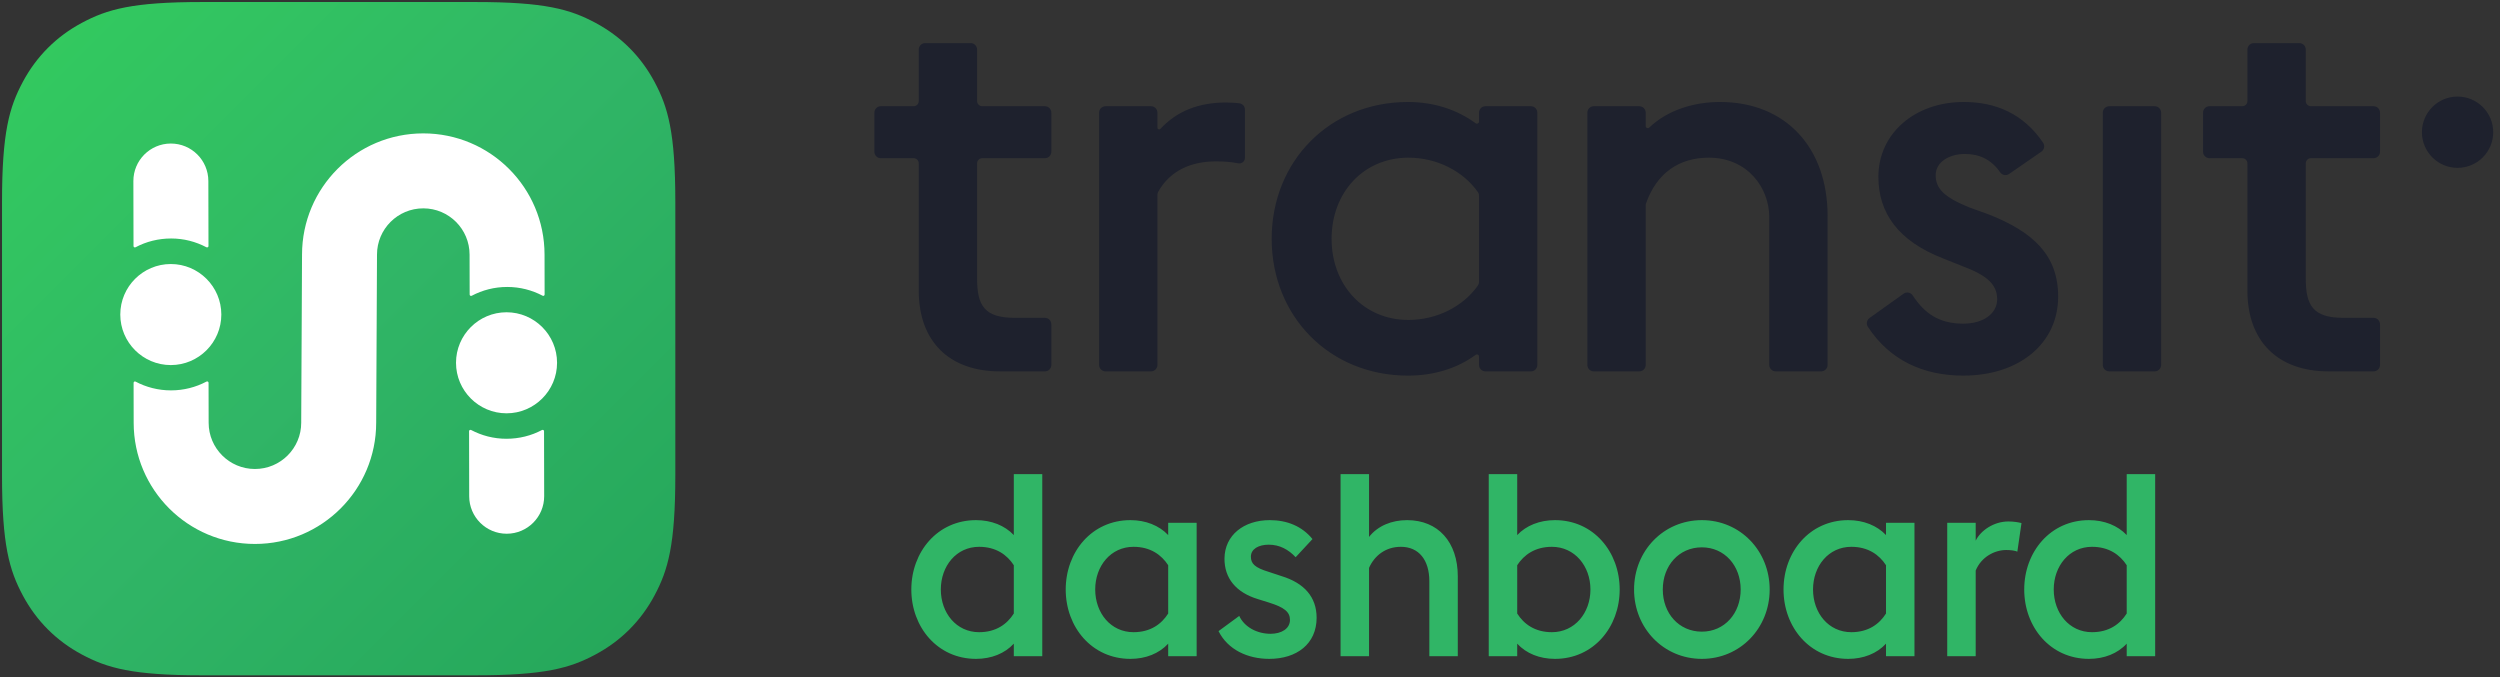 <svg xmlns="http://www.w3.org/2000/svg" width="203" height="55" viewBox="0 0 203 55">
  <rect x="0" y="0" width="203" height="55" fill="#333333" stroke="none"/>
  <defs>
    <linearGradient id="transit-dashboard-logo-a" x1="0%" x2="100%" y1="0%" y2="100%">
      <stop offset="0%" stop-color="#33CC5E"/>
      <stop offset="50.472%" stop-color="#30B566"/>
      <stop offset="100%" stop-color="#24A659"/>
    </linearGradient>
  </defs>
  <g fill="none" fill-rule="evenodd" transform="translate(-1 -1)">
    <path fill="#30B566" fill-rule="nonzero" d="M80.253,54.5 C81.493,54.5 82.586,54.067 83.321,53.265 L83.321,54.283 L85.633,54.283 L85.633,39.5 L83.321,39.5 L83.321,44.448 C82.586,43.668 81.493,43.235 80.253,43.235 C77.122,43.235 75,45.813 75,48.867 C75,51.922 77.122,54.5 80.253,54.5 Z M80.505,52.334 C78.656,52.334 77.395,50.774 77.395,48.867 C77.395,46.961 78.656,45.401 80.505,45.401 C81.871,45.401 82.775,46.051 83.321,46.896 L83.321,50.817 C82.775,51.684 81.871,52.334 80.505,52.334 Z M92.789,54.5 C94.029,54.5 95.121,54.067 95.857,53.265 L95.857,54.283 L98.168,54.283 L98.168,43.451 L95.857,43.451 L95.857,44.448 C95.121,43.668 94.029,43.235 92.789,43.235 C89.658,43.235 87.536,45.813 87.536,48.867 C87.536,51.922 89.658,54.5 92.789,54.5 Z M93.041,52.334 C91.192,52.334 89.931,50.774 89.931,48.867 C89.931,46.961 91.192,45.401 93.041,45.401 C94.407,45.401 95.31,46.051 95.857,46.896 L95.857,50.817 C95.31,51.684 94.407,52.334 93.041,52.334 Z M104.064,54.5 C106.291,54.5 107.909,53.287 107.909,51.164 C107.909,49.474 106.901,48.347 105.072,47.784 L104.022,47.437 C102.887,47.091 102.572,46.766 102.572,46.203 C102.572,45.574 103.202,45.228 104.022,45.228 C104.904,45.228 105.619,45.618 106.207,46.246 L107.573,44.773 C106.732,43.733 105.514,43.235 104.106,43.235 C101.984,43.235 100.45,44.469 100.429,46.333 C100.408,47.936 101.353,49.106 103.139,49.647 L104.043,49.929 C105.283,50.319 105.745,50.687 105.745,51.337 C105.745,52.052 105.051,52.464 104.169,52.464 C103.076,52.464 102.047,51.922 101.626,51.012 L99.945,52.247 C100.702,53.763 102.32,54.5 104.064,54.5 Z M112.166,54.283 L112.166,47.112 C112.607,46.116 113.511,45.401 114.75,45.401 C116.221,45.401 117.062,46.484 117.062,48.196 L117.062,54.283 L119.373,54.283 L119.373,47.806 C119.373,45.011 117.776,43.235 115.255,43.235 C114.015,43.235 112.88,43.689 112.166,44.599 L112.166,39.5 L109.854,39.5 L109.854,54.283 L112.166,54.283 Z M127.265,54.5 C130.396,54.5 132.518,51.922 132.518,48.867 C132.518,45.813 130.396,43.235 127.265,43.235 C126.025,43.235 124.933,43.668 124.197,44.448 L124.197,39.5 L121.886,39.5 L121.886,54.283 L124.197,54.283 L124.197,53.265 C124.933,54.067 126.025,54.5 127.265,54.5 Z M127.013,52.334 C125.647,52.334 124.744,51.684 124.197,50.817 L124.197,46.896 C124.744,46.051 125.647,45.401 127.013,45.401 C128.862,45.401 130.144,46.961 130.144,48.867 C130.144,50.774 128.862,52.334 127.013,52.334 Z M139.191,54.5 C142.301,54.5 144.697,52.009 144.697,48.867 C144.697,45.726 142.301,43.235 139.191,43.235 C136.081,43.235 133.686,45.726 133.686,48.867 C133.686,52.009 136.081,54.5 139.191,54.5 Z M139.191,52.29 C137.321,52.29 136.018,50.795 136.018,48.867 C136.018,46.939 137.321,45.444 139.191,45.444 C141.041,45.444 142.343,46.939 142.343,48.867 C142.343,50.795 141.041,52.29 139.191,52.29 Z M151.076,54.5 C152.315,54.5 153.408,54.067 154.144,53.265 L154.144,54.283 L156.455,54.283 L156.455,43.451 L154.144,43.451 L154.144,44.448 C153.408,43.668 152.315,43.235 151.076,43.235 C147.945,43.235 145.822,45.813 145.822,48.867 C145.822,51.922 147.945,54.5 151.076,54.5 Z M151.328,52.334 C149.479,52.334 148.218,50.774 148.218,48.867 C148.218,46.961 149.479,45.401 151.328,45.401 C152.694,45.401 153.597,46.051 154.144,46.896 L154.144,50.817 C153.597,51.684 152.694,52.334 151.328,52.334 Z M161.426,54.283 L161.426,47.329 C161.888,46.203 162.981,45.661 163.906,45.661 C164.263,45.661 164.599,45.704 164.809,45.791 L165.145,43.473 C164.893,43.408 164.515,43.343 164.074,43.343 C162.897,43.343 161.825,44.079 161.426,44.903 L161.426,43.451 L159.115,43.451 L159.115,54.283 L161.426,54.283 Z M170.621,54.5 C171.86,54.5 172.953,54.067 173.689,53.265 L173.689,54.283 L176,54.283 L176,39.5 L173.689,39.5 L173.689,44.448 C172.953,43.668 171.86,43.235 170.621,43.235 C167.49,43.235 165.367,45.813 165.367,48.867 C165.367,51.922 167.49,54.5 170.621,54.5 Z M170.873,52.334 C169.024,52.334 167.763,50.774 167.763,48.867 C167.763,46.961 169.024,45.401 170.873,45.401 C172.239,45.401 173.142,46.051 173.689,46.896 L173.689,50.817 C173.142,51.684 172.239,52.334 170.873,52.334 Z"/>
    <path fill="#1E212D" d="M115.326,9.281 C117.473,9.281 119.354,9.929 120.824,11.01 C120.936,11.093 121.096,11.014 121.096,10.874 L121.096,10.148 C121.096,9.859 121.329,9.625 121.618,9.625 L125.31,9.625 C125.598,9.625 125.832,9.859 125.832,10.148 L125.832,30.633 C125.832,30.922 125.598,31.156 125.31,31.156 L121.618,31.156 C121.329,31.156 121.096,30.922 121.096,30.633 L121.096,29.951 C121.096,29.811 120.937,29.731 120.824,29.814 C119.354,30.891 117.473,31.5 115.326,31.5 C108.953,31.5 104.26,26.678 104.26,20.391 C104.26,14.104 108.953,9.281 115.326,9.281 Z M160.458,9.281 C163.057,9.281 165.312,10.239 166.897,12.589 C167.058,12.827 166.999,13.15 166.762,13.314 L164.14,15.125 C163.902,15.29 163.577,15.229 163.412,14.991 C162.703,13.969 161.757,13.502 160.544,13.502 C159.295,13.502 158.176,14.147 158.176,15.224 C158.176,16.343 158.908,17.032 160.931,17.85 L162.481,18.41 C166.099,19.831 168.123,21.725 168.123,25.084 C168.123,28.874 164.979,31.5 160.415,31.5 C157.178,31.5 154.448,30.253 152.67,27.536 C152.517,27.302 152.576,26.987 152.804,26.824 L155.569,24.849 C155.81,24.677 156.146,24.739 156.309,24.986 C157.282,26.461 158.457,27.281 160.415,27.281 C162.051,27.281 163.17,26.462 163.17,25.3 C163.17,24.051 162.266,23.319 160.286,22.587 L158.779,21.984 C155.118,20.563 153.525,18.281 153.525,15.353 C153.525,11.865 156.453,9.281 160.458,9.281 Z M100.54,9.324 C100.924,9.324 101.288,9.344 101.632,9.385 C101.894,9.416 102.09,9.64 102.09,9.904 L102.09,13.816 C102.09,14.105 101.825,14.319 101.541,14.261 C101.004,14.151 100.386,14.104 99.721,14.104 C97.742,14.104 96.01,14.846 95.048,16.571 C95.005,16.647 94.984,16.734 94.984,16.821 L94.984,30.633 C94.984,30.922 94.75,31.156 94.462,31.156 L90.77,31.156 C90.482,31.156 90.247,30.922 90.247,30.633 L90.247,10.148 C90.247,9.859 90.482,9.625 90.77,9.625 L94.462,9.625 C94.75,9.625 94.984,9.859 94.984,10.148 L94.984,11.369 C94.984,11.495 95.138,11.557 95.224,11.465 C96.574,10.013 98.346,9.324 100.54,9.324 Z M140.66,9.281 C145.999,9.281 149.401,12.984 149.401,18.54 L149.401,30.633 C149.401,30.922 149.167,31.156 148.878,31.156 L145.187,31.156 C144.898,31.156 144.664,30.922 144.664,30.633 L144.664,18.625 C144.664,16.3 142.942,13.803 139.755,13.803 C137.371,13.803 135.534,15.024 134.66,17.508 C134.64,17.563 134.631,17.621 134.631,17.68 L134.631,30.633 C134.631,30.922 134.397,31.156 134.108,31.156 L130.417,31.156 C130.128,31.156 129.894,30.922 129.894,30.633 L129.894,10.148 C129.894,9.859 130.128,9.625 130.417,9.625 L134.108,9.625 C134.397,9.625 134.631,9.859 134.631,10.148 L134.631,11.234 C134.631,11.384 134.81,11.461 134.919,11.357 C136.42,9.926 138.559,9.281 140.66,9.281 Z M175.962,9.625 C176.25,9.625 176.484,9.859 176.484,10.148 L176.484,30.633 C176.484,30.922 176.25,31.156 175.962,31.156 L172.27,31.156 C171.982,31.156 171.747,30.922 171.747,30.633 L171.747,10.148 C171.747,9.859 171.982,9.625 172.27,9.625 L175.962,9.625 Z M187.705,4.5 C187.994,4.5 188.228,4.734 188.228,5.023 L188.228,9.207 C188.228,9.438 188.415,9.625 188.646,9.625 L193.734,9.625 C194.023,9.625 194.257,9.859 194.257,10.148 L194.257,13.323 C194.257,13.612 194.023,13.846 193.734,13.846 L188.646,13.846 C188.415,13.846 188.228,14.033 188.228,14.264 L188.228,23.621 C188.228,25.816 188.831,26.808 191.285,26.808 L193.734,26.808 C194.023,26.808 194.257,27.041 194.257,27.33 L194.257,30.633 C194.257,30.922 194.023,31.156 193.734,31.156 L190.08,31.156 C185.946,31.156 183.491,28.701 183.491,24.61 L183.491,14.264 C183.491,14.033 183.304,13.846 183.074,13.846 L180.411,13.846 C180.122,13.846 179.888,13.612 179.888,13.323 L179.888,10.148 C179.888,9.859 180.122,9.625 180.411,9.625 L183.074,9.625 C183.304,9.625 183.491,9.438 183.491,9.207 L183.491,5.023 C183.491,4.734 183.726,4.5 184.014,4.5 L187.705,4.5 Z M79.817,4.5 C80.106,4.5 80.34,4.734 80.34,5.023 L80.34,9.207 C80.34,9.438 80.527,9.625 80.758,9.625 L85.846,9.625 C86.135,9.625 86.369,9.859 86.369,10.148 L86.369,13.323 C86.369,13.612 86.135,13.846 85.846,13.846 L80.758,13.846 C80.527,13.846 80.34,14.033 80.34,14.264 L80.34,23.621 C80.34,25.816 80.943,26.808 83.397,26.808 L85.846,26.808 C86.135,26.808 86.369,27.041 86.369,27.33 L86.369,30.633 C86.369,30.922 86.135,31.156 85.846,31.156 L82.192,31.156 C78.058,31.156 75.603,28.701 75.603,24.61 L75.603,14.264 C75.603,14.033 75.416,13.846 75.186,13.846 L72.523,13.846 C72.234,13.846 72,13.612 72,13.323 L72,10.148 C72,9.859 72.234,9.625 72.523,9.625 L75.186,9.625 C75.416,9.625 75.603,9.438 75.603,9.207 L75.603,5.023 C75.603,4.734 75.838,4.5 76.126,4.5 L79.817,4.5 Z M115.369,13.803 C111.709,13.803 109.125,16.644 109.125,20.391 C109.125,24.137 111.709,26.979 115.369,26.979 C117.675,26.979 119.816,25.877 121.001,24.191 C121.062,24.103 121.096,23.998 121.096,23.89 L121.096,16.892 C121.096,16.785 121.063,16.68 121.001,16.592 C119.816,14.904 117.675,13.803 115.369,13.803 Z M200.555,8.841 C202.153,8.841 203.449,10.137 203.449,11.735 C203.449,13.334 202.153,14.63 200.555,14.63 C198.956,14.63 197.66,13.334 197.66,11.735 C197.66,10.137 198.956,8.841 200.555,8.841 Z"/>
    <path fill="url(#transit-dashboard-logo-a)" d="M17.402,1.164 L39.598,1.164 C45.244,1.164 47.292,1.752 49.356,2.856 C51.42,3.96 53.04,5.58 54.144,7.644 C55.248,9.708 55.836,11.756 55.836,17.402 L55.836,39.598 C55.836,45.244 55.248,47.292 54.144,49.356 C53.04,51.42 51.42,53.04 49.356,54.144 C47.292,55.248 45.244,55.836 39.598,55.836 L17.402,55.836 C11.756,55.836 9.708,55.248 7.644,54.144 C5.58,53.04 3.96,51.42 2.856,49.356 C1.752,47.292 1.164,45.244 1.164,39.598 L1.164,17.402 C1.164,11.756 1.752,9.708 2.856,7.644 C3.96,5.58 5.58,3.96 7.644,2.856 C9.708,1.752 11.756,1.164 17.402,1.164 Z"/>
    <path fill="#FFF" fill-rule="nonzero" d="M35.371,11.831 C40.808,11.831 45.215,16.237 45.217,21.673 C45.22,23.112 45.222,24.191 45.223,24.911 C45.223,25 45.138,25.053 45.064,25.014 C44.204,24.559 43.225,24.301 42.186,24.301 C41.147,24.301 40.168,24.559 39.308,25.014 C39.223,25.059 39.136,25.001 39.136,24.914 C39.134,24.196 39.132,23.119 39.129,21.683 L39.129,21.677 C39.129,19.601 37.447,17.918 35.371,17.918 C33.295,17.918 31.612,19.601 31.612,21.677 L31.612,21.783 C31.606,22.987 31.552,34.013 31.547,35.217 L31.546,35.323 L31.546,35.323 C31.546,40.761 27.138,45.169 21.7,45.169 C16.263,45.169 11.856,40.763 11.854,35.327 C11.852,34.128 11.85,33.178 11.848,32.479 L11.848,32.089 L11.848,32.089 C11.848,32 11.933,31.947 12.007,31.986 C12.867,32.441 13.846,32.699 14.885,32.699 C15.924,32.699 16.903,32.441 17.763,31.986 C17.848,31.941 17.935,31.999 17.935,32.086 C17.937,32.804 17.939,33.881 17.942,35.317 L17.942,35.323 C17.942,37.399 19.624,39.082 21.7,39.082 C23.776,39.082 25.459,37.399 25.459,35.323 C25.459,35.323 25.459,35.307 25.459,35.275 L25.459,35.136 C25.463,34.44 25.475,31.895 25.488,29.202 L25.492,28.498 C25.506,25.557 25.52,22.617 25.524,21.862 L25.525,21.724 C25.525,21.693 25.525,21.677 25.525,21.677 C25.525,16.239 29.933,11.831 35.371,11.831 Z M45.176,36.012 L45.177,36.404 C45.177,36.453 45.177,36.504 45.177,36.557 L45.178,36.899 C45.18,37.872 45.183,39.335 45.187,41.289 C45.19,42.97 43.83,44.335 42.149,44.339 C40.468,44.342 39.103,42.982 39.099,41.301 C39.095,39.219 39.092,37.693 39.09,36.723 L39.089,36.261 C39.089,36.17 39.088,36.087 39.088,36.011 C39.088,35.932 39.178,35.876 39.257,35.917 C40.112,36.368 41.085,36.628 42.117,36.628 C43.161,36.628 44.146,36.376 45.009,35.917 C45.082,35.878 45.176,35.923 45.176,36.012 Z M42.131,26.356 C44.393,26.356 46.233,28.196 46.233,30.458 C46.233,32.72 44.393,34.561 42.131,34.561 C39.869,34.561 38.028,32.72 38.028,30.458 C38.028,28.196 39.869,26.356 42.131,26.356 Z M14.869,22.439 C17.131,22.439 18.972,24.279 18.972,26.541 C18.972,28.803 17.131,30.644 14.869,30.644 C12.607,30.644 10.767,28.803 10.767,26.541 C10.767,24.279 12.607,22.439 14.869,22.439 Z M14.868,12.655 C16.549,12.652 17.914,14.012 17.918,15.693 C17.922,17.652 17.925,19.119 17.927,20.094 L17.927,20.436 C17.928,20.49 17.928,20.541 17.928,20.59 L17.929,20.983 L17.929,20.983 C17.929,21.062 17.839,21.118 17.76,21.077 C16.905,20.626 15.932,20.365 14.9,20.365 C13.856,20.365 12.871,20.618 12.008,21.077 C11.935,21.116 11.841,21.071 11.841,20.982 C11.841,20.906 11.841,20.823 11.841,20.732 L11.84,20.436 C11.84,20.383 11.84,20.328 11.84,20.271 L11.839,19.907 C11.837,18.938 11.834,17.537 11.83,15.705 C11.827,14.024 13.187,12.659 14.868,12.655 Z"/>
  </g>
</svg>

